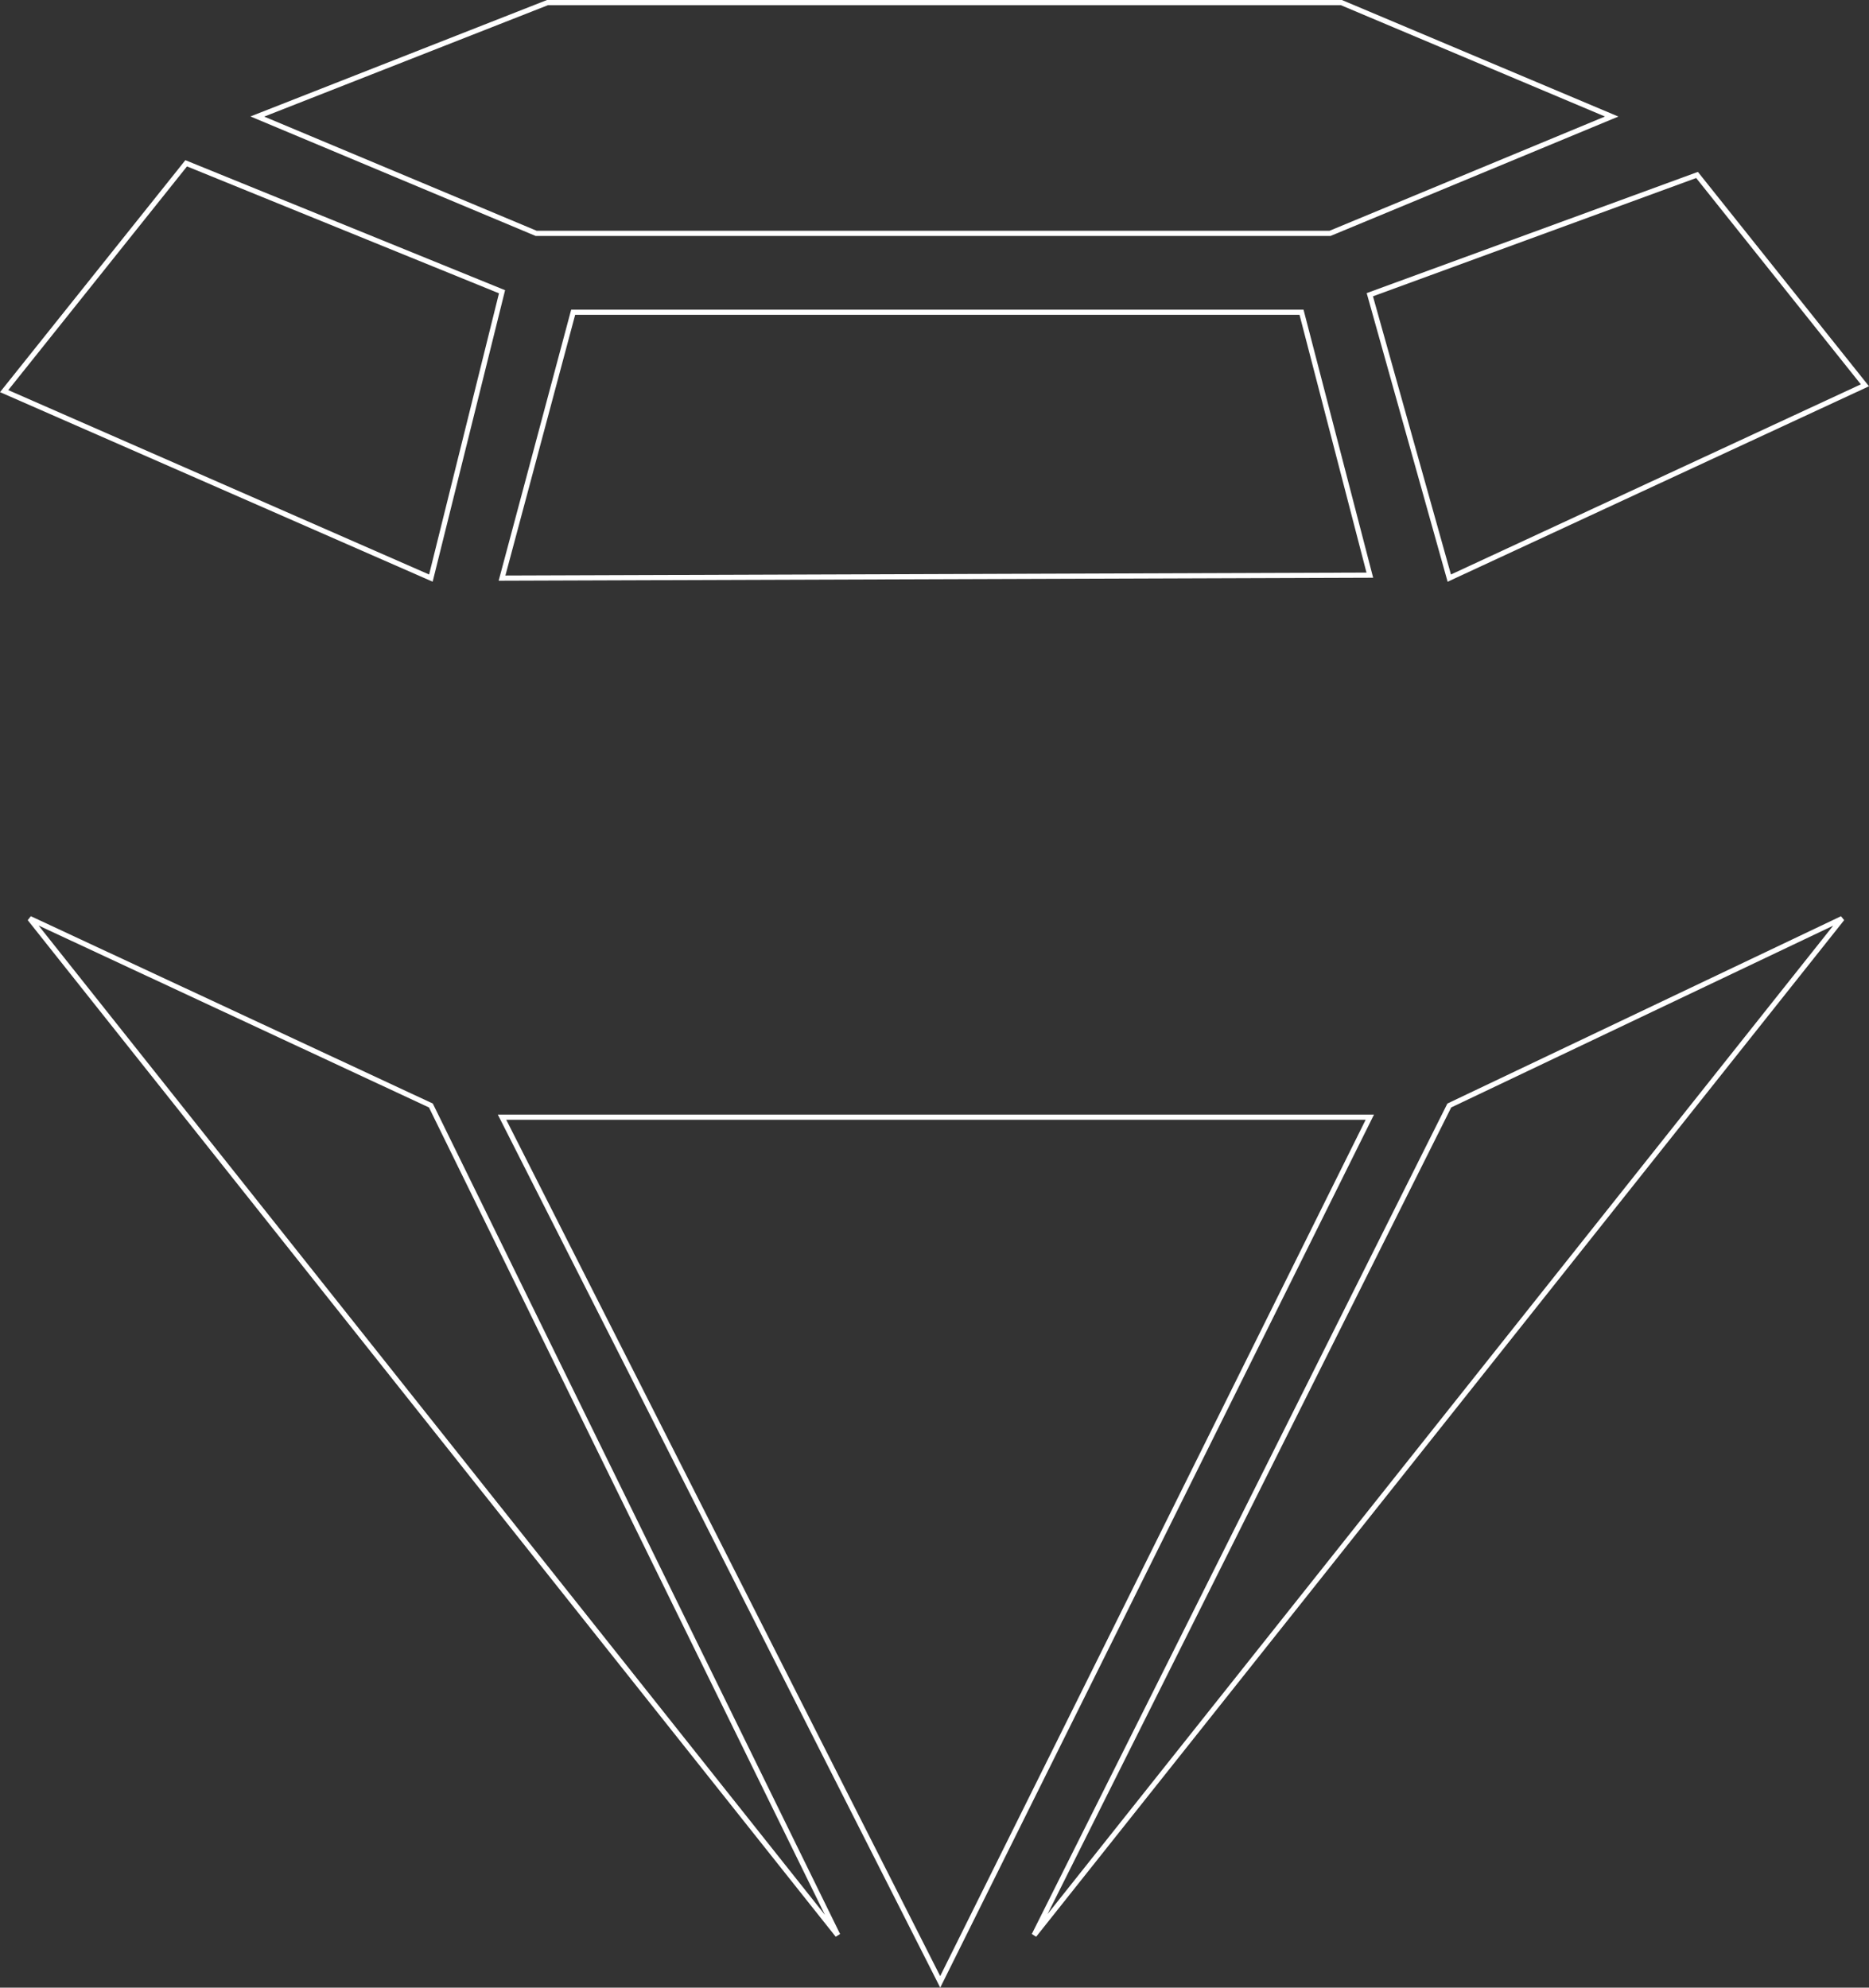 <svg xmlns="http://www.w3.org/2000/svg" width="361.2" height="384.104" viewBox="0 0 361.2 384.104">
  <rect x="0" y="0" width="361.2" height="384.104" fill="#333333" stroke="none"/>
  <g id="Diamant-slide" transform="translate(-779.373 -363.278)">
    <g id="Group_39" data-name="Group 39" transform="translate(780.17 363.778)">
      <path id="Path_29" data-name="Path 29" d="M259.528,45.1l54.435-22.579L261.726.5H108.308L52.227,22.518,106.119,45.1Z" transform="translate(-3.292 -0.5)" fill="none" stroke="#fff" stroke-width="1"/>
      <path id="Path_30" data-name="Path 30" d="M97.021,57.965,35.983,33.14.8,77.166,83.272,113.3Z" transform="translate(-0.797 -2.084)" fill="none" stroke="#fff" stroke-width="1"/>
      <path id="Path_33" data-name="Path 33" d="M115.676,63.39l-13.749,51.38,167.709-.571-13.2-50.809Z" transform="translate(-5.703 -3.551)" fill="none" stroke="#fff" stroke-width="1"/>
      <path id="Path_34" data-name="Path 34" d="M293.544,113.418l80.325-37.26L341.423,35.51,278.187,58.65Z" transform="translate(-14.254 -2.199)" fill="none" stroke="#fff" stroke-width="1"/>
    </g>
    <g id="Group_38" data-name="Group 38" transform="translate(785.118 540.784)">
      <path id="Path_31" data-name="Path 31" d="M6,96.03,162.156,292.484,83.525,132.158Z" transform="translate(-5.997 -96.03)" fill="none" stroke="#fff" stroke-width="1"/>
      <path id="Path_32" data-name="Path 32" d="M210,292.484,366.156,96.03l-75.919,36.128Z" transform="translate(-15.894 -96.03)" fill="none" stroke="#fff" stroke-width="1"/>
      <path id="Path_35" data-name="Path 35" d="M101.927,136.37l84.682,167.1,83.027-167.1Z" transform="translate(-10.651 -97.987)" fill="none" stroke="#fff" stroke-width="1"/>
    </g>
  </g>
</svg>
